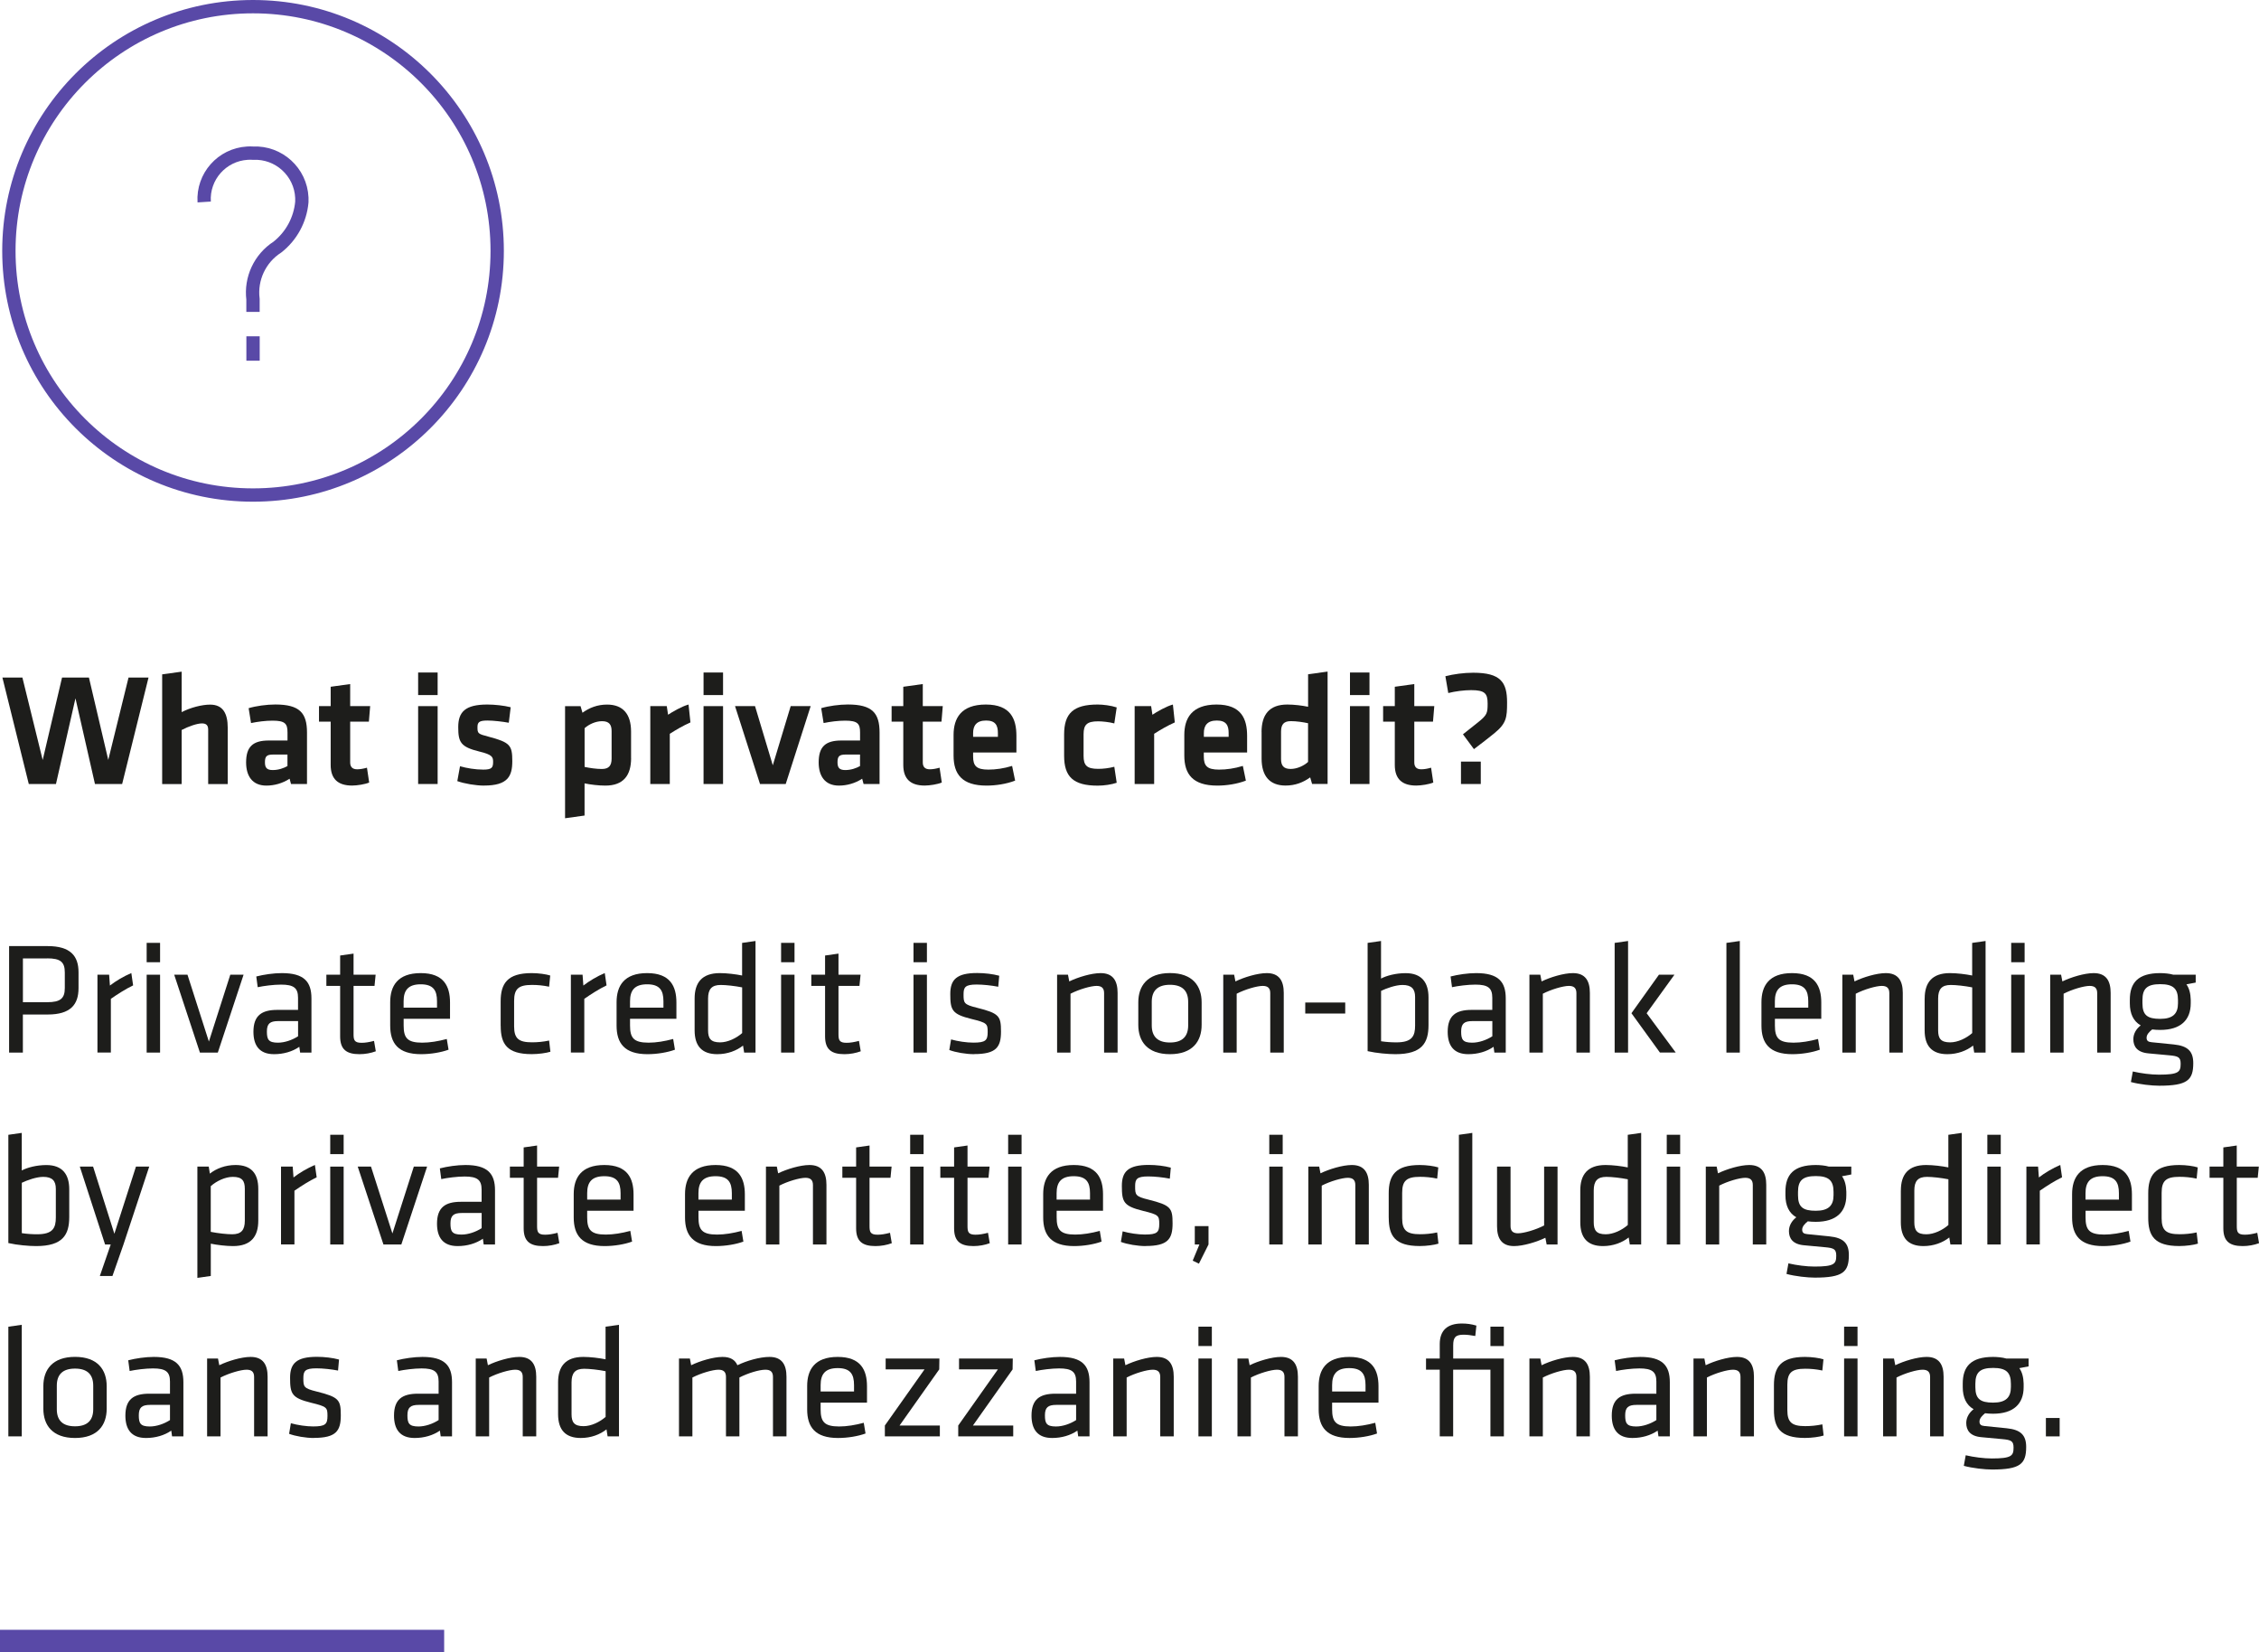 <?xml version="1.0" encoding="UTF-8"?>
<svg id="Layer_1" data-name="Layer 1" xmlns="http://www.w3.org/2000/svg" viewBox="0 0 508.6 371.89">
  <defs>
    <style>
      .cls-1 {
        stroke-width: 5px;
      }

      .cls-1, .cls-2 {
        fill: none;
        stroke: #5949a7;
        stroke-miterlimit: 10;
      }

      .cls-2 {
        stroke-width: 3px;
      }

      .cls-3 {
        fill: #1d1d1b;
      }
    </style>
  </defs>
  <line id="Line_7" data-name="Line 7" class="cls-1" x1="100" y1="369.39" y2="369.39"/>
  <g>
    <path class="cls-3" d="M2.06,212.98h8.67c5.15,0,6.95,2.23,6.95,5.9v3.56c0,3.71-1.8,5.94-6.95,5.94h-5.58v8.57h-3.1v-23.97ZM10.63,215.75h-5.47v9.86h5.47c2.95,0,3.96-.83,3.96-3.17v-3.53c0-2.38-1.01-3.17-3.96-3.17Z"/>
    <path class="cls-3" d="M29.96,221.83c-1.66.79-3.56,2.02-5,3.02v12.09h-3.02v-17.53h2.63l.18,2.45c1.3-1.01,3.1-2.09,4.82-2.81l.4,2.77Z"/>
    <path class="cls-3" d="M33.02,216.61v-4.36h3.02v4.36h-3.02ZM33.02,236.95v-17.53h3.02v17.53h-3.02Z"/>
    <path class="cls-3" d="M51.85,219.42h2.99l-5.8,17.53h-4.03l-5.79-17.53h2.99l4.82,15.05,4.82-15.05Z"/>
    <path class="cls-3" d="M70.13,236.95h-2.56l-.18-1.3c-1.55,1.08-3.56,1.66-5.69,1.66-3.28,0-4.64-1.94-4.64-5.04,0-3.64,1.84-4.93,5.36-4.93h4.68v-2.74c0-2.2-.97-2.95-3.82-2.95-1.69,0-3.89.29-5.26.58l-.32-2.41c1.66-.43,3.89-.76,5.76-.76,5,0,6.66,1.94,6.66,5.69v12.2ZM67.11,229.86h-4.46c-1.87,0-2.56.58-2.56,2.34s.32,2.52,2.48,2.52c1.51,0,3.2-.58,4.54-1.44v-3.42Z"/>
    <path class="cls-3" d="M84.61,236.66c-1.08.4-2.38.65-3.67.65-2.95,0-4.36-1.08-4.36-4v-11.37h-3.1v-2.52h3.1v-4.32l3.02-.43v4.75h4.97l-.25,2.52h-4.72v10.87c0,1.3.18,1.94,1.8,1.94.83,0,1.69-.14,2.81-.43l.4,2.34Z"/>
    <path class="cls-3" d="M95.05,234.72c1.73,0,3.64-.32,5.54-.83l.4,2.41c-1.66.61-4,1.01-6.19,1.01-5.18,0-6.95-2.48-6.95-6.44v-5.26c0-3.64,1.66-6.55,6.88-6.55s6.59,2.99,6.59,6.62v3.67h-10.44v1.48c0,2.77.76,3.89,4.18,3.89ZM90.87,226.84h7.52v-1.44c0-2.45-.83-3.82-3.67-3.82s-3.85,1.37-3.85,3.82v1.44Z"/>
    <path class="cls-3" d="M112.72,230.94v-5.51c0-4.03,1.51-6.37,6.98-6.37,1.55,0,3.28.25,4.18.54l-.25,2.52c-1.37-.29-2.63-.4-3.85-.4-3.02,0-4.03.86-4.03,3.6v5.72c0,2.74,1.01,3.6,4.03,3.6,1.22,0,2.48-.11,3.85-.4l.29,2.52c-.9.29-2.66.54-4.21.54-5.62,0-6.98-2.34-6.98-6.37Z"/>
    <path class="cls-3" d="M136.55,221.83c-1.66.79-3.56,2.02-5,3.02v12.09h-3.02v-17.53h2.63l.18,2.45c1.3-1.01,3.1-2.09,4.82-2.81l.4,2.77Z"/>
    <path class="cls-3" d="M146.02,234.72c1.73,0,3.64-.32,5.54-.83l.4,2.41c-1.66.61-4,1.01-6.19,1.01-5.18,0-6.95-2.48-6.95-6.44v-5.26c0-3.64,1.66-6.55,6.88-6.55s6.59,2.99,6.59,6.62v3.67h-10.44v1.48c0,2.77.76,3.89,4.18,3.89ZM141.85,226.84h7.52v-1.44c0-2.45-.83-3.82-3.67-3.82s-3.85,1.37-3.85,3.82v1.44Z"/>
    <path class="cls-3" d="M156.39,224.78c0-3.49,1.58-5.72,5.69-5.72,1.55,0,3.6.25,5,.54v-7.34l3.02-.43v25.12h-2.56l-.25-1.58c-1.44,1.15-3.49,1.94-5.79,1.94-3.46,0-5.11-1.84-5.11-5.36v-7.16ZM167.08,222.27c-1.62-.32-3.6-.54-4.82-.54-2.02,0-2.84.94-2.84,3.06v7.16c0,1.8.58,2.7,2.7,2.7,1.73,0,3.67-.94,4.97-2.09v-10.29Z"/>
    <path class="cls-3" d="M175.86,216.61v-4.36h3.02v4.36h-3.02ZM175.86,236.95v-17.53h3.02v17.53h-3.02Z"/>
    <path class="cls-3" d="M193.79,236.66c-1.08.4-2.38.65-3.67.65-2.95,0-4.36-1.08-4.36-4v-11.37h-3.1v-2.52h3.1v-4.32l3.02-.43v4.75h4.97l-.25,2.52h-4.72v10.87c0,1.3.18,1.94,1.8,1.94.83,0,1.69-.14,2.81-.43l.4,2.34Z"/>
    <path class="cls-3" d="M205.67,216.61v-4.36h3.02v4.36h-3.02ZM205.67,236.95v-17.53h3.02v17.53h-3.02Z"/>
    <path class="cls-3" d="M219.31,237.31c-1.8,0-4.18-.4-5.58-.94l.4-2.38c1.51.43,3.49.72,5,.72,2.77,0,3.24-.5,3.24-2.38s-.14-2.09-3.67-2.95c-4.36-1.08-4.75-1.98-4.75-5.62,0-3.24,1.44-4.72,6.05-4.72,1.69,0,3.53.22,4.97.61l-.22,2.48c-1.48-.29-3.42-.5-4.86-.5-2.59,0-2.95.61-2.95,2.2,0,1.94.04,2.3,2.99,3.02,5.04,1.26,5.44,1.87,5.44,5.36s-1.04,5.08-6.05,5.08Z"/>
    <path class="cls-3" d="M248.58,236.95v-13.39c0-1.15-.58-1.62-1.69-1.62-1.3,0-4,.79-5.87,1.76v13.25h-3.02v-17.53h2.45l.29,1.51c1.94-.94,4.97-1.87,7.06-1.87,2.81,0,3.82,1.76,3.82,4.46v13.43h-3.02Z"/>
    <path class="cls-3" d="M263.41,237.31c-5.11,0-7.13-2.92-7.13-6.59v-5.08c0-3.67,2.02-6.59,7.13-6.59s7.13,2.92,7.13,6.59v5.08c0,3.67-2.02,6.59-7.13,6.59ZM263.41,221.69c-2.74,0-4.1,1.3-4.1,3.85v5.29c0,2.56,1.37,3.85,4.1,3.85s4.1-1.3,4.1-3.85v-5.29c0-2.56-1.37-3.85-4.1-3.85Z"/>
    <path class="cls-3" d="M285.99,236.95v-13.39c0-1.15-.58-1.62-1.69-1.62-1.3,0-4,.79-5.87,1.76v13.25h-3.02v-17.53h2.45l.29,1.51c1.94-.94,4.97-1.87,7.06-1.87,2.81,0,3.82,1.76,3.82,4.46v13.43h-3.02Z"/>
    <path class="cls-3" d="M293.87,225.68h9v2.48h-9v-2.48Z"/>
    <path class="cls-3" d="M321.62,230.76c0,4-1.44,6.55-7.45,6.55-1.62,0-4.25-.22-6.26-.68v-24.37l3.02-.43v8.46c1.22-.65,3.31-1.22,5.54-1.22,3.64,0,5.15,2.12,5.15,5.47v6.23ZM310.93,234.4c1.19.18,2.38.25,3.46.25,3.56,0,4.21-1.44,4.21-3.78v-6.44c0-1.8-.79-2.7-2.84-2.7-1.55,0-3.64.76-4.82,1.33v11.34Z"/>
    <path class="cls-3" d="M339.01,236.95h-2.56l-.18-1.3c-1.55,1.08-3.56,1.66-5.69,1.66-3.28,0-4.64-1.94-4.64-5.04,0-3.64,1.83-4.93,5.36-4.93h4.68v-2.74c0-2.2-.97-2.95-3.82-2.95-1.69,0-3.89.29-5.25.58l-.32-2.41c1.66-.43,3.89-.76,5.76-.76,5,0,6.66,1.94,6.66,5.69v12.2ZM335.99,229.86h-4.46c-1.87,0-2.56.58-2.56,2.34s.32,2.52,2.48,2.52c1.51,0,3.2-.58,4.54-1.44v-3.42Z"/>
    <path class="cls-3" d="M354.92,236.95v-13.39c0-1.15-.58-1.62-1.69-1.62-1.3,0-4,.79-5.87,1.76v13.25h-3.02v-17.53h2.45l.29,1.51c1.94-.94,4.97-1.87,7.05-1.87,2.81,0,3.82,1.76,3.82,4.46v13.43h-3.02Z"/>
    <path class="cls-3" d="M363.53,236.95v-24.69l3.02-.43v25.12h-3.02ZM376.99,219.42l-6.26,8.67,6.55,8.85h-3.56l-6.41-8.85,6.19-8.67h3.49Z"/>
    <path class="cls-3" d="M388.69,236.95v-24.69l3.02-.43v25.12h-3.02Z"/>
    <path class="cls-3" d="M403.78,234.72c1.73,0,3.64-.32,5.54-.83l.4,2.41c-1.66.61-4,1.01-6.19,1.01-5.18,0-6.95-2.48-6.95-6.44v-5.26c0-3.64,1.66-6.55,6.88-6.55s6.59,2.99,6.59,6.62v3.67h-10.44v1.48c0,2.77.76,3.89,4.18,3.89ZM399.6,226.84h7.52v-1.44c0-2.45-.83-3.82-3.67-3.82s-3.85,1.37-3.85,3.82v1.44Z"/>
    <path class="cls-3" d="M425.37,236.95v-13.39c0-1.15-.58-1.62-1.69-1.62-1.3,0-4,.79-5.87,1.76v13.25h-3.02v-17.53h2.45l.29,1.51c1.94-.94,4.97-1.87,7.05-1.87,2.81,0,3.82,1.76,3.82,4.46v13.43h-3.02Z"/>
    <path class="cls-3" d="M433.33,224.78c0-3.49,1.58-5.72,5.69-5.72,1.55,0,3.6.25,5,.54v-7.34l3.02-.43v25.12h-2.56l-.25-1.58c-1.44,1.15-3.49,1.94-5.8,1.94-3.46,0-5.11-1.84-5.11-5.36v-7.16ZM444.02,222.27c-1.62-.32-3.6-.54-4.82-.54-2.02,0-2.84.94-2.84,3.06v7.16c0,1.8.58,2.7,2.7,2.7,1.73,0,3.67-.94,4.97-2.09v-10.29Z"/>
    <path class="cls-3" d="M452.81,216.61v-4.36h3.02v4.36h-3.02ZM452.81,236.95v-17.53h3.02v17.53h-3.02Z"/>
    <path class="cls-3" d="M472.17,236.95v-13.39c0-1.15-.58-1.62-1.69-1.62-1.3,0-4,.79-5.87,1.76v13.25h-3.02v-17.53h2.45l.29,1.51c1.94-.94,4.97-1.87,7.05-1.87,2.81,0,3.82,1.76,3.82,4.46v13.43h-3.02Z"/>
    <path class="cls-3" d="M494.35,221.19l-2.09.4c.65.9.94,2.12.97,3.49v.79c0,3.78-2.3,5.98-6.88,5.98-.65,0-1.26-.04-1.8-.11-.61.5-1.26,1.12-1.26,1.87,0,.68.36.94,1.15,1.01,1.84.18,2.77.29,4.97.5,3.17.32,4.39,1.55,4.39,4.21,0,3.82-1.33,5.08-7.67,5.08-1.62,0-4.39-.29-6.37-.83l.43-2.38c1.84.43,4.1.72,5.87.72,4.46,0,4.9-.61,4.9-2.45,0-1.48-.54-1.73-2.59-1.91-1.94-.18-2.59-.25-4.64-.43-2.59-.22-3.42-1.58-3.42-3.2,0-1.3.72-2.38,1.66-3.1-1.66-.94-2.45-2.66-2.45-4.97v-.79c0-3.82,1.83-6.01,6.84-6.01.9,0,2.12.11,2.95.36h5.04v1.76ZM486.36,221.55c-2.92,0-4,.97-4,3.56v.76c0,2.66,1.12,3.49,4,3.49s4-1.19,4-3.49v-.76c0-2.56-1.08-3.56-4-3.56Z"/>
    <path class="cls-3" d="M15.59,273.96c0,4-1.44,6.55-7.45,6.55-1.62,0-4.25-.22-6.26-.68v-24.37l3.02-.43v8.46c1.22-.65,3.31-1.22,5.54-1.22,3.64,0,5.15,2.12,5.15,5.47v6.23ZM4.9,277.6c1.19.18,2.38.25,3.46.25,3.56,0,4.21-1.44,4.21-3.78v-6.44c0-1.8-.79-2.7-2.84-2.7-1.55,0-3.64.76-4.82,1.33v11.34Z"/>
    <path class="cls-3" d="M24.92,280.15h-1.26l-5.69-17.53h2.99l4.79,15.12,4.86-15.12h2.99l-5.8,17.53-2.48,7.09h-2.84l2.45-7.09Z"/>
    <path class="cls-3" d="M58.15,274.79c0,3.49-1.58,5.72-5.69,5.72-1.55,0-3.6-.25-5-.54v7.27l-3.02.43v-25.05h2.56l.25,1.58c1.44-1.15,3.49-1.94,5.79-1.94,3.46,0,5.11,1.84,5.11,5.36v7.16ZM47.46,277.31c1.62.32,3.6.54,4.82.54,2.02,0,2.84-.94,2.84-3.06v-7.16c0-1.8-.58-2.7-2.7-2.7-1.73,0-3.67.94-4.97,2.09v10.29Z"/>
    <path class="cls-3" d="M71.29,265.03c-1.66.79-3.56,2.02-5,3.02v12.09h-3.02v-17.53h2.63l.18,2.45c1.3-1.01,3.1-2.09,4.82-2.81l.4,2.77Z"/>
    <path class="cls-3" d="M74.35,259.81v-4.36h3.02v4.36h-3.02ZM74.35,280.15v-17.53h3.02v17.53h-3.02Z"/>
    <path class="cls-3" d="M93.17,262.62h2.99l-5.8,17.53h-4.03l-5.79-17.53h2.99l4.82,15.05,4.82-15.05Z"/>
    <path class="cls-3" d="M111.46,280.15h-2.56l-.18-1.3c-1.55,1.08-3.56,1.66-5.69,1.66-3.28,0-4.64-1.94-4.64-5.04,0-3.64,1.84-4.93,5.36-4.93h4.68v-2.74c0-2.2-.97-2.95-3.82-2.95-1.69,0-3.89.29-5.26.58l-.32-2.41c1.66-.43,3.89-.76,5.76-.76,5,0,6.66,1.94,6.66,5.69v12.2ZM108.44,273.06h-4.46c-1.87,0-2.56.58-2.56,2.34s.32,2.52,2.48,2.52c1.51,0,3.2-.58,4.54-1.44v-3.42Z"/>
    <path class="cls-3" d="M125.93,279.86c-1.08.4-2.38.65-3.67.65-2.95,0-4.36-1.08-4.36-4v-11.37h-3.1v-2.52h3.1v-4.32l3.02-.43v4.75h4.97l-.25,2.52h-4.72v10.87c0,1.3.18,1.94,1.8,1.94.83,0,1.69-.14,2.81-.43l.4,2.34Z"/>
    <path class="cls-3" d="M136.37,277.92c1.73,0,3.64-.32,5.54-.83l.4,2.41c-1.66.61-4,1.01-6.19,1.01-5.18,0-6.95-2.48-6.95-6.44v-5.26c0-3.64,1.66-6.55,6.88-6.55s6.59,2.99,6.59,6.62v3.67h-10.44v1.48c0,2.77.76,3.89,4.18,3.89ZM132.2,270.04h7.52v-1.44c0-2.45-.83-3.82-3.67-3.82s-3.85,1.37-3.85,3.82v1.44Z"/>
    <path class="cls-3" d="M161.43,277.92c1.73,0,3.64-.32,5.54-.83l.4,2.41c-1.66.61-4,1.01-6.19,1.01-5.18,0-6.95-2.48-6.95-6.44v-5.26c0-3.64,1.66-6.55,6.88-6.55s6.59,2.99,6.59,6.62v3.67h-10.44v1.48c0,2.77.76,3.89,4.18,3.89ZM157.25,270.04h7.52v-1.44c0-2.45-.83-3.82-3.67-3.82s-3.85,1.37-3.85,3.82v1.44Z"/>
    <path class="cls-3" d="M183.03,280.15v-13.39c0-1.15-.58-1.62-1.69-1.62-1.3,0-4,.79-5.87,1.76v13.25h-3.02v-17.53h2.45l.29,1.51c1.94-.94,4.97-1.87,7.06-1.87,2.81,0,3.82,1.76,3.82,4.46v13.43h-3.02Z"/>
    <path class="cls-3" d="M200.78,279.86c-1.08.4-2.38.65-3.67.65-2.95,0-4.36-1.08-4.36-4v-11.37h-3.1v-2.52h3.1v-4.32l3.02-.43v4.75h4.97l-.25,2.52h-4.72v10.87c0,1.3.18,1.94,1.8,1.94.83,0,1.69-.14,2.81-.43l.4,2.34Z"/>
    <path class="cls-3" d="M204.92,259.81v-4.36h3.02v4.36h-3.02ZM204.92,280.15v-17.53h3.02v17.53h-3.02Z"/>
    <path class="cls-3" d="M222.84,279.86c-1.08.4-2.38.65-3.67.65-2.95,0-4.36-1.08-4.36-4v-11.37h-3.1v-2.52h3.1v-4.32l3.02-.43v4.75h4.97l-.25,2.52h-4.72v10.87c0,1.3.18,1.94,1.8,1.94.83,0,1.69-.14,2.81-.43l.4,2.34Z"/>
    <path class="cls-3" d="M226.98,259.81v-4.36h3.02v4.36h-3.02ZM226.98,280.15v-17.53h3.02v17.53h-3.02Z"/>
    <path class="cls-3" d="M242.07,277.92c1.73,0,3.64-.32,5.54-.83l.4,2.41c-1.66.61-4,1.01-6.19,1.01-5.18,0-6.95-2.48-6.95-6.44v-5.26c0-3.64,1.66-6.55,6.88-6.55s6.59,2.99,6.59,6.62v3.67h-10.44v1.48c0,2.77.76,3.89,4.18,3.89ZM237.89,270.04h7.52v-1.44c0-2.45-.83-3.82-3.67-3.82s-3.85,1.37-3.85,3.82v1.44Z"/>
    <path class="cls-3" d="M257.94,280.51c-1.8,0-4.18-.4-5.58-.94l.4-2.38c1.51.43,3.49.72,5,.72,2.77,0,3.24-.5,3.24-2.38s-.14-2.09-3.67-2.95c-4.36-1.08-4.75-1.98-4.75-5.62,0-3.24,1.44-4.72,6.05-4.72,1.69,0,3.53.22,4.97.61l-.22,2.48c-1.48-.29-3.42-.5-4.86-.5-2.59,0-2.95.61-2.95,2.2,0,1.94.04,2.3,2.99,3.02,5.04,1.26,5.44,1.87,5.44,5.36s-1.04,5.08-6.05,5.08Z"/>
    <path class="cls-3" d="M268.99,276.01h3.1v4.14l-2.16,4.32-1.4-.68,1.51-3.64h-1.04v-4.14Z"/>
    <path class="cls-3" d="M285.77,259.81v-4.36h3.02v4.36h-3.02ZM285.77,280.15v-17.53h3.02v17.53h-3.02Z"/>
    <path class="cls-3" d="M305.14,280.15v-13.39c0-1.15-.58-1.62-1.69-1.62-1.3,0-4,.79-5.87,1.76v13.25h-3.02v-17.53h2.45l.29,1.51c1.94-.94,4.97-1.87,7.06-1.87,2.81,0,3.82,1.76,3.82,4.46v13.43h-3.02Z"/>
    <path class="cls-3" d="M312.66,274.14v-5.51c0-4.03,1.51-6.37,6.98-6.37,1.55,0,3.28.25,4.18.54l-.25,2.52c-1.37-.29-2.63-.4-3.85-.4-3.02,0-4.03.86-4.03,3.6v5.72c0,2.74,1.01,3.6,4.03,3.6,1.22,0,2.48-.11,3.85-.4l.29,2.52c-.9.29-2.66.54-4.21.54-5.62,0-6.98-2.34-6.98-6.37Z"/>
    <path class="cls-3" d="M328.46,280.15v-24.69l3.02-.43v25.12h-3.02Z"/>
    <path class="cls-3" d="M340.09,262.62v13.39c0,1.15.58,1.62,1.69,1.62,1.3,0,4-.79,5.87-1.76v-13.25h3.02v17.53h-2.45l-.29-1.51c-1.94.94-4.97,1.87-7.06,1.87-2.81,0-3.82-1.76-3.82-4.46v-13.43h3.02Z"/>
    <path class="cls-3" d="M355.79,267.98c0-3.49,1.58-5.72,5.69-5.72,1.55,0,3.6.25,5,.54v-7.34l3.02-.43v25.12h-2.56l-.25-1.58c-1.44,1.15-3.49,1.94-5.79,1.94-3.46,0-5.11-1.84-5.11-5.36v-7.16ZM366.48,265.47c-1.62-.32-3.6-.54-4.82-.54-2.02,0-2.84.94-2.84,3.06v7.16c0,1.8.58,2.7,2.7,2.7,1.73,0,3.67-.94,4.97-2.09v-10.29Z"/>
    <path class="cls-3" d="M375.26,259.81v-4.36h3.02v4.36h-3.02ZM375.26,280.15v-17.53h3.02v17.53h-3.02Z"/>
    <path class="cls-3" d="M394.63,280.15v-13.39c0-1.15-.58-1.62-1.69-1.62-1.3,0-4,.79-5.87,1.76v13.25h-3.02v-17.53h2.45l.29,1.51c1.94-.94,4.97-1.87,7.05-1.87,2.81,0,3.82,1.76,3.82,4.46v13.43h-3.02Z"/>
    <path class="cls-3" d="M416.81,264.39l-2.09.4c.65.9.94,2.12.97,3.49v.79c0,3.78-2.3,5.98-6.88,5.98-.65,0-1.26-.04-1.8-.11-.61.5-1.26,1.12-1.26,1.87,0,.68.36.94,1.15,1.01,1.84.18,2.77.29,4.97.5,3.17.32,4.39,1.55,4.39,4.21,0,3.82-1.33,5.08-7.67,5.08-1.62,0-4.39-.29-6.37-.83l.43-2.38c1.84.43,4.1.72,5.87.72,4.46,0,4.9-.61,4.9-2.45,0-1.48-.54-1.73-2.59-1.91-1.94-.18-2.59-.25-4.64-.43-2.59-.22-3.42-1.58-3.42-3.2,0-1.3.72-2.38,1.66-3.1-1.66-.94-2.45-2.66-2.45-4.97v-.79c0-3.82,1.83-6.01,6.84-6.01.9,0,2.12.11,2.95.36h5.04v1.76ZM408.81,264.75c-2.92,0-4,.97-4,3.56v.76c0,2.66,1.12,3.49,4,3.49s4-1.19,4-3.49v-.76c0-2.56-1.08-3.56-4-3.56Z"/>
    <path class="cls-3" d="M427.97,267.98c0-3.49,1.58-5.72,5.69-5.72,1.55,0,3.6.25,5,.54v-7.34l3.02-.43v25.12h-2.56l-.25-1.58c-1.44,1.15-3.49,1.94-5.8,1.94-3.46,0-5.11-1.84-5.11-5.36v-7.16ZM438.66,265.47c-1.62-.32-3.6-.54-4.82-.54-2.02,0-2.84.94-2.84,3.06v7.16c0,1.8.58,2.7,2.7,2.7,1.73,0,3.67-.94,4.97-2.09v-10.29Z"/>
    <path class="cls-3" d="M447.44,259.81v-4.36h3.02v4.36h-3.02ZM447.44,280.15v-17.53h3.02v17.53h-3.02Z"/>
    <path class="cls-3" d="M464.25,265.03c-1.66.79-3.56,2.02-5,3.02v12.09h-3.02v-17.53h2.63l.18,2.45c1.3-1.01,3.1-2.09,4.82-2.81l.4,2.77Z"/>
    <path class="cls-3" d="M473.72,277.92c1.73,0,3.64-.32,5.54-.83l.4,2.41c-1.66.61-4,1.01-6.19,1.01-5.18,0-6.95-2.48-6.95-6.44v-5.26c0-3.64,1.66-6.55,6.88-6.55s6.59,2.99,6.59,6.62v3.67h-10.44v1.48c0,2.77.76,3.89,4.18,3.89ZM469.54,270.04h7.52v-1.44c0-2.45-.83-3.82-3.67-3.82s-3.85,1.37-3.85,3.82v1.44Z"/>
    <path class="cls-3" d="M483.66,274.14v-5.51c0-4.03,1.51-6.37,6.98-6.37,1.55,0,3.28.25,4.17.54l-.25,2.52c-1.37-.29-2.63-.4-3.85-.4-3.02,0-4.03.86-4.03,3.6v5.72c0,2.74,1.01,3.6,4.03,3.6,1.22,0,2.48-.11,3.85-.4l.29,2.52c-.9.29-2.66.54-4.21.54-5.62,0-6.98-2.34-6.98-6.37Z"/>
    <path class="cls-3" d="M508.6,279.86c-1.08.4-2.38.65-3.67.65-2.95,0-4.36-1.08-4.36-4v-11.37h-3.1v-2.52h3.1v-4.32l3.02-.43v4.75h4.97l-.25,2.52h-4.71v10.87c0,1.3.18,1.94,1.8,1.94.83,0,1.69-.14,2.81-.43l.4,2.34Z"/>
    <path class="cls-3" d="M1.88,323.35v-24.69l3.02-.43v25.12H1.88Z"/>
    <path class="cls-3" d="M16.89,323.71c-5.11,0-7.13-2.92-7.13-6.59v-5.08c0-3.67,2.02-6.59,7.13-6.59s7.13,2.92,7.13,6.59v5.08c0,3.67-2.02,6.59-7.13,6.59ZM16.89,308.09c-2.74,0-4.1,1.3-4.1,3.85v5.29c0,2.56,1.37,3.85,4.1,3.85s4.1-1.3,4.1-3.85v-5.29c0-2.56-1.37-3.85-4.1-3.85Z"/>
    <path class="cls-3" d="M41.3,323.35h-2.56l-.18-1.3c-1.55,1.08-3.56,1.66-5.69,1.66-3.28,0-4.64-1.94-4.64-5.04,0-3.64,1.84-4.93,5.36-4.93h4.68v-2.74c0-2.2-.97-2.95-3.82-2.95-1.69,0-3.89.29-5.26.58l-.32-2.41c1.66-.43,3.89-.76,5.76-.76,5,0,6.66,1.94,6.66,5.69v12.2ZM38.27,316.26h-4.46c-1.87,0-2.56.58-2.56,2.34s.32,2.52,2.48,2.52c1.51,0,3.2-.58,4.54-1.44v-3.42Z"/>
    <path class="cls-3" d="M57.21,323.35v-13.39c0-1.15-.58-1.62-1.69-1.62-1.3,0-4,.79-5.87,1.76v13.25h-3.02v-17.53h2.45l.29,1.51c1.94-.94,4.97-1.87,7.06-1.87,2.81,0,3.82,1.76,3.82,4.46v13.43h-3.02Z"/>
    <path class="cls-3" d="M70.67,323.71c-1.8,0-4.18-.4-5.58-.94l.4-2.38c1.51.43,3.49.72,5,.72,2.77,0,3.24-.5,3.24-2.38s-.14-2.09-3.67-2.95c-4.36-1.08-4.75-1.98-4.75-5.62,0-3.24,1.44-4.72,6.05-4.72,1.69,0,3.53.22,4.97.61l-.22,2.48c-1.48-.29-3.42-.5-4.86-.5-2.59,0-2.95.61-2.95,2.2,0,1.94.04,2.3,2.99,3.02,5.04,1.26,5.44,1.87,5.44,5.36s-1.04,5.08-6.05,5.08Z"/>
    <path class="cls-3" d="M101.78,323.35h-2.56l-.18-1.3c-1.55,1.08-3.56,1.66-5.69,1.66-3.28,0-4.64-1.94-4.64-5.04,0-3.64,1.84-4.93,5.36-4.93h4.68v-2.74c0-2.2-.97-2.95-3.82-2.95-1.69,0-3.89.29-5.26.58l-.32-2.41c1.66-.43,3.89-.76,5.76-.76,5,0,6.66,1.94,6.66,5.69v12.2ZM98.75,316.26h-4.46c-1.87,0-2.56.58-2.56,2.34s.32,2.52,2.48,2.52c1.51,0,3.2-.58,4.54-1.44v-3.42Z"/>
    <path class="cls-3" d="M117.69,323.35v-13.39c0-1.15-.58-1.62-1.69-1.62-1.3,0-4,.79-5.87,1.76v13.25h-3.02v-17.53h2.45l.29,1.51c1.94-.94,4.97-1.87,7.06-1.87,2.81,0,3.82,1.76,3.82,4.46v13.43h-3.02Z"/>
    <path class="cls-3" d="M125.65,311.18c0-3.49,1.58-5.72,5.69-5.72,1.55,0,3.6.25,5,.54v-7.34l3.02-.43v25.12h-2.56l-.25-1.58c-1.44,1.15-3.49,1.94-5.79,1.94-3.46,0-5.11-1.84-5.11-5.36v-7.16ZM136.34,308.67c-1.62-.32-3.6-.54-4.82-.54-2.02,0-2.84.94-2.84,3.06v7.16c0,1.8.58,2.7,2.7,2.7,1.73,0,3.67-.94,4.97-2.09v-10.29Z"/>
    <path class="cls-3" d="M174.03,323.35v-13.39c0-1.15-.58-1.62-1.69-1.62-1.44,0-4,.79-5.87,1.76v13.25h-3.02v-13.39c0-1.15-.58-1.62-1.69-1.62-1.3,0-4,.79-5.87,1.76v13.25h-3.02v-17.53h2.45l.29,1.51c1.94-.94,4.97-1.87,7.06-1.87,1.8,0,2.84.68,3.35,1.87,2.09-1.01,5.04-1.87,7.23-1.87,2.81,0,3.82,1.76,3.82,4.46v13.43h-3.02Z"/>
    <path class="cls-3" d="M188.93,321.12c1.73,0,3.64-.32,5.54-.83l.4,2.41c-1.66.61-4,1.01-6.19,1.01-5.18,0-6.95-2.48-6.95-6.44v-5.26c0-3.64,1.66-6.55,6.88-6.55s6.59,2.99,6.59,6.62v3.67h-10.44v1.48c0,2.77.76,3.89,4.18,3.89ZM184.76,313.24h7.52v-1.44c0-2.45-.83-3.82-3.67-3.82s-3.85,1.37-3.85,3.82v1.44Z"/>
    <path class="cls-3" d="M199.41,305.82h12.09l-.04,2.45-8.93,12.63h9.07v2.45h-12.38v-2.45l8.93-12.63h-8.75v-2.45Z"/>
    <path class="cls-3" d="M215.93,305.82h12.09l-.04,2.45-8.93,12.63h9.07v2.45h-12.38v-2.45l8.93-12.63h-8.75v-2.45Z"/>
    <path class="cls-3" d="M245.31,323.35h-2.56l-.18-1.3c-1.55,1.08-3.56,1.66-5.69,1.66-3.28,0-4.64-1.94-4.64-5.04,0-3.64,1.84-4.93,5.36-4.93h4.68v-2.74c0-2.2-.97-2.95-3.82-2.95-1.69,0-3.89.29-5.26.58l-.32-2.41c1.66-.43,3.89-.76,5.76-.76,5,0,6.66,1.94,6.66,5.69v12.2ZM242.28,316.26h-4.46c-1.87,0-2.56.58-2.56,2.34s.32,2.52,2.48,2.52c1.51,0,3.2-.58,4.54-1.44v-3.42Z"/>
    <path class="cls-3" d="M261.22,323.35v-13.39c0-1.15-.58-1.62-1.69-1.62-1.3,0-4,.79-5.87,1.76v13.25h-3.02v-17.53h2.45l.29,1.51c1.94-.94,4.97-1.87,7.06-1.87,2.81,0,3.82,1.76,3.82,4.46v13.43h-3.02Z"/>
    <path class="cls-3" d="M269.82,303.01v-4.36h3.02v4.36h-3.02ZM269.82,323.35v-17.53h3.02v17.53h-3.02Z"/>
    <path class="cls-3" d="M289.19,323.35v-13.39c0-1.15-.58-1.62-1.69-1.62-1.3,0-4,.79-5.87,1.76v13.25h-3.02v-17.53h2.45l.29,1.51c1.94-.94,4.97-1.87,7.05-1.87,2.81,0,3.82,1.76,3.82,4.46v13.43h-3.02Z"/>
    <path class="cls-3" d="M304.09,321.12c1.73,0,3.64-.32,5.54-.83l.4,2.41c-1.66.61-4,1.01-6.19,1.01-5.18,0-6.95-2.48-6.95-6.44v-5.26c0-3.64,1.66-6.55,6.88-6.55s6.59,2.99,6.59,6.62v3.67h-10.44v1.48c0,2.77.76,3.89,4.18,3.89ZM299.92,313.24h7.52v-1.44c0-2.45-.83-3.82-3.67-3.82s-3.85,1.37-3.85,3.82v1.44Z"/>
    <path class="cls-3" d="M335.56,323.35v-15.01h-8.39v15.01h-3.02v-15.01h-3.09v-2.52h3.09v-3.24c0-3.1,1.73-4.64,4.97-4.64,1.15,0,2.16.14,3.28.47l-.25,2.34c-.94-.18-1.87-.29-2.63-.29-1.87,0-2.34.65-2.34,2.41v2.95h11.41v17.53h-3.02ZM335.56,303.01v-4.36h3.02v4.36h-3.02Z"/>
    <path class="cls-3" d="M354.92,323.35v-13.39c0-1.15-.58-1.62-1.69-1.62-1.3,0-4,.79-5.87,1.76v13.25h-3.02v-17.53h2.45l.29,1.51c1.94-.94,4.97-1.87,7.05-1.87,2.81,0,3.82,1.76,3.82,4.46v13.43h-3.02Z"/>
    <path class="cls-3" d="M375.95,323.35h-2.56l-.18-1.3c-1.55,1.08-3.56,1.66-5.69,1.66-3.28,0-4.64-1.94-4.64-5.04,0-3.64,1.83-4.93,5.36-4.93h4.68v-2.74c0-2.2-.97-2.95-3.82-2.95-1.69,0-3.89.29-5.25.58l-.32-2.41c1.66-.43,3.89-.76,5.76-.76,5,0,6.66,1.94,6.66,5.69v12.2ZM372.92,316.26h-4.46c-1.87,0-2.56.58-2.56,2.34s.32,2.52,2.48,2.52c1.51,0,3.2-.58,4.54-1.44v-3.42Z"/>
    <path class="cls-3" d="M391.86,323.35v-13.39c0-1.15-.58-1.62-1.69-1.62-1.3,0-4,.79-5.87,1.76v13.25h-3.02v-17.53h2.45l.29,1.51c1.94-.94,4.97-1.87,7.05-1.87,2.81,0,3.82,1.76,3.82,4.46v13.43h-3.02Z"/>
    <path class="cls-3" d="M399.39,317.34v-5.51c0-4.03,1.51-6.37,6.98-6.37,1.55,0,3.28.25,4.17.54l-.25,2.52c-1.37-.29-2.63-.4-3.85-.4-3.02,0-4.03.86-4.03,3.6v5.72c0,2.74,1.01,3.6,4.03,3.6,1.22,0,2.48-.11,3.85-.4l.29,2.52c-.9.29-2.66.54-4.21.54-5.62,0-6.98-2.34-6.98-6.37Z"/>
    <path class="cls-3" d="M415.19,303.01v-4.36h3.02v4.36h-3.02ZM415.19,323.35v-17.53h3.02v17.53h-3.02Z"/>
    <path class="cls-3" d="M434.55,323.35v-13.39c0-1.15-.58-1.62-1.69-1.62-1.3,0-4,.79-5.87,1.76v13.25h-3.02v-17.53h2.45l.29,1.51c1.94-.94,4.97-1.87,7.06-1.87,2.81,0,3.82,1.76,3.82,4.46v13.43h-3.02Z"/>
    <path class="cls-3" d="M456.73,307.59l-2.09.4c.65.9.94,2.12.97,3.49v.79c0,3.78-2.3,5.98-6.88,5.98-.65,0-1.26-.04-1.8-.11-.61.5-1.26,1.12-1.26,1.87,0,.68.36.94,1.15,1.01,1.84.18,2.77.29,4.97.5,3.17.32,4.39,1.55,4.39,4.21,0,3.82-1.33,5.08-7.67,5.08-1.62,0-4.39-.29-6.37-.83l.43-2.38c1.84.43,4.1.72,5.87.72,4.46,0,4.9-.61,4.9-2.45,0-1.48-.54-1.73-2.59-1.91-1.94-.18-2.59-.25-4.64-.43-2.59-.22-3.42-1.58-3.42-3.2,0-1.3.72-2.38,1.66-3.1-1.66-.94-2.45-2.66-2.45-4.97v-.79c0-3.82,1.83-6.01,6.84-6.01.9,0,2.12.11,2.95.36h5.04v1.76ZM448.74,307.94c-2.92,0-4,.97-4,3.56v.76c0,2.66,1.12,3.49,4,3.49s4-1.19,4-3.49v-.76c0-2.56-1.08-3.56-4-3.56Z"/>
    <path class="cls-3" d="M460.62,319.21h3.1v4.14h-3.1v-4.14Z"/>
  </g>
  <g id="Group_4889" data-name="Group 4889">
    <circle id="Ellipse_1626" data-name="Ellipse 1626" class="cls-2" cx="56.97" cy="56.47" r="54.97"/>
    <line id="Line_10091" data-name="Line 10091" class="cls-2" x1="56.97" y1="75.71" x2="56.97" y2="81.2"/>
    <path id="Path_11679" data-name="Path 11679" class="cls-2" d="M45.97,45.47c-.36-5.72,3.99-10.64,9.71-10.99.43-.03.86-.03,1.29,0,5.8-.27,10.72,4.22,10.99,10.02.01.32.01.65,0,.97-.36,3.99-2.35,7.67-5.5,10.15-3.94,2.53-6.08,7.1-5.5,11.75v2.84"/>
  </g>
  <g>
    <path class="cls-3" d="M24.37,171.09l4.57-18.57h4.5l-5.94,23.97h-6.12l-4.39-19.29-4.39,19.29h-6.12l-5.94-23.97h4.5l4.57,18.57,4.36-18.57h6.05l4.36,18.57Z"/>
    <path class="cls-3" d="M46.87,176.49v-12.24c0-.94-.4-1.4-1.4-1.4-1.08,0-2.99.65-4.57,1.48v12.17h-4.39v-24.69l4.39-.61v9.11c1.94-1.01,4.54-1.69,6.41-1.69,2.92,0,3.96,2.05,3.96,5.18v12.71h-4.39Z"/>
    <path class="cls-3" d="M69.12,176.49h-3.6l-.32-1.19c-1.58,1.04-3.46,1.55-5.22,1.55-3.2,0-4.57-2.2-4.57-5.22,0-3.56,1.55-4.93,5.11-4.93h4.21v-1.84c0-1.94-.54-2.63-3.35-2.63-1.58,0-3.31.22-4.86.54l-.54-3.35c1.66-.5,4.07-.83,6.01-.83,5.51,0,7.13,1.94,7.13,6.33v11.55ZM64.73,169.86h-3.24c-1.44,0-1.84.4-1.84,1.73,0,1.22.4,1.76,1.76,1.76,1.3,0,2.48-.43,3.31-.9v-2.59Z"/>
    <path class="cls-3" d="M83.12,176.16c-.94.4-2.74.68-3.85.68-3.2,0-4.82-1.51-4.82-4.64v-9.75h-2.63v-3.49h2.63v-4.36l4.39-.61v4.97h4.5l-.29,3.49h-4.21v9.18c0,.94.43,1.55,1.58,1.55.65,0,1.44-.14,2.2-.36l.5,3.35Z"/>
    <path class="cls-3" d="M94.14,156.47v-5.08h4.39v5.08h-4.39ZM94.14,176.49v-17.53h4.39v17.53h-4.39Z"/>
    <path class="cls-3" d="M109.01,176.85c-1.87,0-4.43-.43-6.05-1.01l.61-3.35c1.48.43,3.42.76,5.22.76,1.94,0,2.23-.43,2.23-1.76,0-1.08-.22-1.62-3.06-2.3-4.28-1.04-4.79-2.12-4.79-5.51s1.55-5.08,6.55-5.08c1.62,0,3.74.22,5.26.61l-.43,3.49c-1.33-.25-3.46-.5-4.82-.5-1.91,0-2.23.43-2.23,1.51,0,1.4.11,1.51,2.48,2.12,4.9,1.3,5.36,1.94,5.36,5.54,0,3.38-1.04,5.47-6.33,5.47Z"/>
    <path class="cls-3" d="M142.09,170.66c0,3.89-1.73,6.19-5.8,6.19-1.55,0-3.31-.22-4.68-.5v7.24l-4.39.61v-25.23h3.49l.43,1.48c1.55-1.12,3.35-1.84,5.54-1.84,3.53,0,5.4,2.09,5.4,6.08v5.98ZM131.61,172.64c1.15.25,2.63.47,3.89.47,1.58,0,2.2-.76,2.2-2.34v-6.19c0-1.44-.54-2.23-2.16-2.23-1.44,0-2.99.72-3.92,1.58v8.71Z"/>
    <path class="cls-3" d="M155.44,162.63c-1.69.76-3.06,1.55-4.64,2.56v11.3h-4.39v-17.53h3.71l.29,1.94c.97-.65,3.06-1.87,4.61-2.3l.43,4.03Z"/>
    <path class="cls-3" d="M158.4,156.47v-5.08h4.39v5.08h-4.39ZM158.4,176.49v-17.53h4.39v17.53h-4.39Z"/>
    <path class="cls-3" d="M176.9,176.49h-5.79l-5.62-17.53h4.5l4,13.32,4.03-13.32h4.5l-5.62,17.53Z"/>
    <path class="cls-3" d="M198.03,176.49h-3.6l-.32-1.19c-1.58,1.04-3.46,1.55-5.22,1.55-3.2,0-4.57-2.2-4.57-5.22,0-3.56,1.55-4.93,5.11-4.93h4.21v-1.84c0-1.94-.54-2.63-3.35-2.63-1.58,0-3.31.22-4.86.54l-.54-3.35c1.66-.5,4.07-.83,6.01-.83,5.51,0,7.13,1.94,7.13,6.33v11.55ZM193.64,169.86h-3.24c-1.44,0-1.84.4-1.84,1.73,0,1.22.4,1.76,1.76,1.76,1.3,0,2.48-.43,3.31-.9v-2.59Z"/>
    <path class="cls-3" d="M212.04,176.16c-.94.4-2.74.68-3.85.68-3.2,0-4.82-1.51-4.82-4.64v-9.75h-2.63v-3.49h2.63v-4.36l4.39-.61v4.97h4.5l-.29,3.49h-4.21v9.18c0,.94.43,1.55,1.58,1.55.65,0,1.44-.14,2.2-.36l.5,3.35Z"/>
    <path class="cls-3" d="M222.51,173.25c1.69,0,3.46-.25,5.36-.83l.68,3.31c-1.98.76-4.36,1.12-6.44,1.12-5.51,0-7.42-2.56-7.42-6.77v-4.64c0-3.71,1.66-6.84,7.27-6.84s6.88,3.28,6.88,7.06v3.74h-9.75v.9c0,2.12.76,2.95,3.42,2.95ZM219.09,165.87h5.58v-.86c0-1.66-.5-2.81-2.66-2.81s-2.92,1.15-2.92,2.81v.86Z"/>
    <path class="cls-3" d="M239.58,170.12v-4.79c0-4.72,2.05-6.73,7.56-6.73,1.22,0,2.99.22,4.28.65l-.54,3.6c-1.19-.32-2.77-.47-3.64-.47-2.52,0-3.28.76-3.28,2.92v4.86c0,2.16.76,2.92,3.28,2.92,1.12,0,2.38-.14,3.64-.47l.54,3.6c-1.15.4-2.84.65-4.28.65-5.51,0-7.56-2.02-7.56-6.73Z"/>
    <path class="cls-3" d="M264.49,162.63c-1.69.76-3.06,1.55-4.64,2.56v11.3h-4.39v-17.53h3.71l.29,1.94c.97-.65,3.06-1.87,4.61-2.3l.43,4.03Z"/>
    <path class="cls-3" d="M274.46,173.25c1.69,0,3.46-.25,5.36-.83l.68,3.31c-1.98.76-4.35,1.12-6.44,1.12-5.51,0-7.42-2.56-7.42-6.77v-4.64c0-3.71,1.66-6.84,7.27-6.84s6.87,3.28,6.87,7.06v3.74h-9.75v.9c0,2.12.76,2.95,3.42,2.95ZM271.04,165.87h5.58v-.86c0-1.66-.5-2.81-2.66-2.81s-2.92,1.15-2.92,2.81v.86Z"/>
    <path class="cls-3" d="M284.03,164.79c0-3.89,1.73-6.19,5.8-6.19,1.55,0,3.31.22,4.68.5v-7.31l4.39-.61v25.3h-3.49l-.43-1.48c-1.55,1.12-3.35,1.84-5.54,1.84-3.53,0-5.4-2.09-5.4-6.08v-5.98ZM294.51,162.81c-1.15-.25-2.63-.47-3.89-.47-1.58,0-2.2.76-2.2,2.34v6.19c0,1.44.54,2.23,2.16,2.23,1.44,0,2.99-.72,3.92-1.58v-8.71Z"/>
    <path class="cls-3" d="M303.94,156.47v-5.08h4.39v5.08h-4.39ZM303.94,176.49v-17.53h4.39v17.53h-4.39Z"/>
    <path class="cls-3" d="M322.7,176.16c-.94.4-2.74.68-3.85.68-3.2,0-4.82-1.51-4.82-4.64v-9.75h-2.63v-3.49h2.63v-4.36l4.39-.61v4.97h4.5l-.29,3.49h-4.21v9.18c0,.94.43,1.55,1.58,1.55.65,0,1.44-.14,2.2-.36l.5,3.35Z"/>
    <path class="cls-3" d="M329.39,165.29c1.15-.9,2.02-1.58,3.31-2.63,2.12-1.69,2.23-2.12,2.23-4.28,0-2.27-.61-3.02-3.71-3.02-1.55,0-3.56.25-5.15.65l-.65-3.78c1.8-.47,4.18-.79,6.26-.79,6.23,0,7.63,2.16,7.63,6.69,0,3.42-.14,4.72-2.92,6.98-1.55,1.26-2.56,2.02-4.54,3.53l-2.48-3.35ZM328.93,171.45h4.46v5.04h-4.46v-5.04Z"/>
  </g>
</svg>